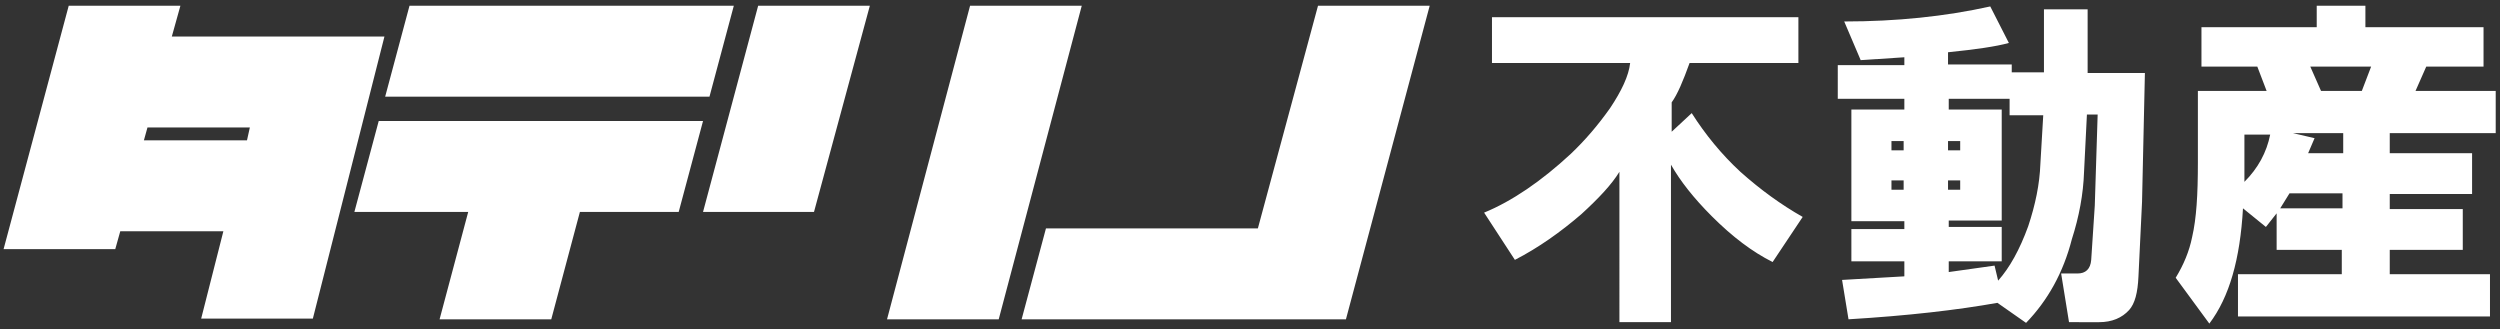 <?xml version="1.0" encoding="utf-8"?>
<!-- Generator: Adobe Illustrator 27.5.0, SVG Export Plug-In . SVG Version: 6.00 Build 0)  -->
<svg version="1.1" id="レイヤー_1" xmlns="http://www.w3.org/2000/svg" xmlns:xlink="http://www.w3.org/1999/xlink" x="0px"
	 y="0px" viewBox="0 0 349.2 46" style="enable-background:new 0 0 349.2 46;" xml:space="preserve">
<rect x="0" y="0" width="349.2" height="46" fill="#333333" stroke="none"/>
<style type="text/css">
	.st0{fill:#FFFFFF;}
</style>
<path class="st0" d="M16.8,32.3l-0.7,2.5H0.5l9.1-34h15.6L24,5.1h29.7l-10,39.4H28.1l3.1-12.2H16.8z M34.5,19.6l0.4-1.8H20.6
	l-0.5,1.8H34.5z M81,29.6l-4,15H61.4l4-15H49.5l3.4-12.7h45.3l-3.4,12.7L81,29.6L81,29.6z M57.2,0.8h45.3l-3.4,12.7H53.8L57.2,0.8z
	 M105.9,0.8h15.6l-7.8,28.8H98.2L105.9,0.8z M135.5,0.8h15.6l-11.6,43.8h-15.6L135.5,0.8z M184.1,0.8h15.6L188,44.6h-45.3l3.4-12.7
	h29.6L184.1,0.8z M233.5,18.4l2.8-2.6c1.9,3,4.2,5.8,6.8,8.2c2.8,2.5,5.7,4.6,8.7,6.3l-4.2,6.3c-2.8-1.4-5.6-3.5-8.5-6.4
	c-2.5-2.5-4.4-4.9-5.7-7.2v22h-7.2V24c-1.1,1.8-2.9,3.7-5.3,5.9c-2.9,2.5-6,4.7-9.3,6.4l-4.3-6.6c3.9-1.6,8-4.4,12.1-8.2
	c2-1.9,3.8-4,5.5-6.4c1.6-2.4,2.6-4.5,2.8-6.3h-19.3V2.4h42.8v6.4H236c-0.9,2.5-1.7,4.4-2.5,5.5V18.4L233.5,18.4z M257.6,3
	c7.3,0,14.1-0.7,20.4-2.1l2.6,5.1c-1.8,0.5-4.6,0.9-8.5,1.3V9h8.9v1.1h4.5V1.3h6.1v8.9h8l-0.4,18l-0.5,10.4
	c-0.1,2.3-0.5,3.8-1.3,4.7c-1,1.1-2.4,1.7-4.2,1.7H289l-1.1-6.8h2.3c1.1,0,1.8-0.6,1.9-1.9l0.5-7.6L293,16h-1.5l-0.4,8
	c-0.1,3.1-0.7,6.3-1.7,9.4c-1.2,4.7-3.4,8.6-6.4,11.7l-4-2.8c-5.6,1-12.5,1.8-20.8,2.3l-0.9-5.5l8.7-0.5v-2.1h-7.4V32h7.4v-1.1h-7.4
	V15.3h7.4v-1.5h-9.3V9.1h9.3V8l-6.1,0.4L257.6,3z M264.2,21h1.7v-1.3h-1.7V21z M264.2,26.5h1.7v-1.3h-1.7V26.5z M285,22.9l0.4-6.8
	h-4.7v-2.3h-8.5v1.5h7.4v15.5h-7.4v0.9h7.4v4.8h-7.4V38l6.4-0.9l0.5,2.1c1.6-1.8,3-4.3,4.2-7.6C284.3,28.6,284.9,25.7,285,22.9
	L285,22.9z M272.1,21h1.7v-1.3h-1.7V21z M272.1,26.5h1.7v-1.3h-1.7V26.5z M307,22.7v-10h9.6l-1.3-3.4h-7.8V3.8h16.1v-3h6.8v3h16.5
	v5.5h-8l-1.5,3.4h11.2v5.9h-14.8v2.8h11.5v5.7h-11.5v2.1H344v5.7h-10.2v3.4h14v5.9h-35.2v-5.9h14.5v-3.4H318v-5.1l-1.5,1.9l-3.2-2.6
	c-0.4,7.1-1.9,12.4-4.7,16.1l-4.7-6.4c1.1-1.8,1.9-3.7,2.3-5.7C306.8,30.5,307,27.2,307,22.7L307,22.7z M317.1,18.8h-3.6v6.6
	C315.4,23.5,316.6,21.3,317.1,18.8z M318.5,29.1h8.7V27h-7.4L318.5,29.1z M320.3,18.6l3,0.7l-0.9,2.1h4.9v-2.8
	C327.3,18.6,320.3,18.6,320.3,18.6z M322.7,9.3l1.5,3.4h5.7l1.3-3.4L322.7,9.3L322.7,9.3z"/>
</svg>

